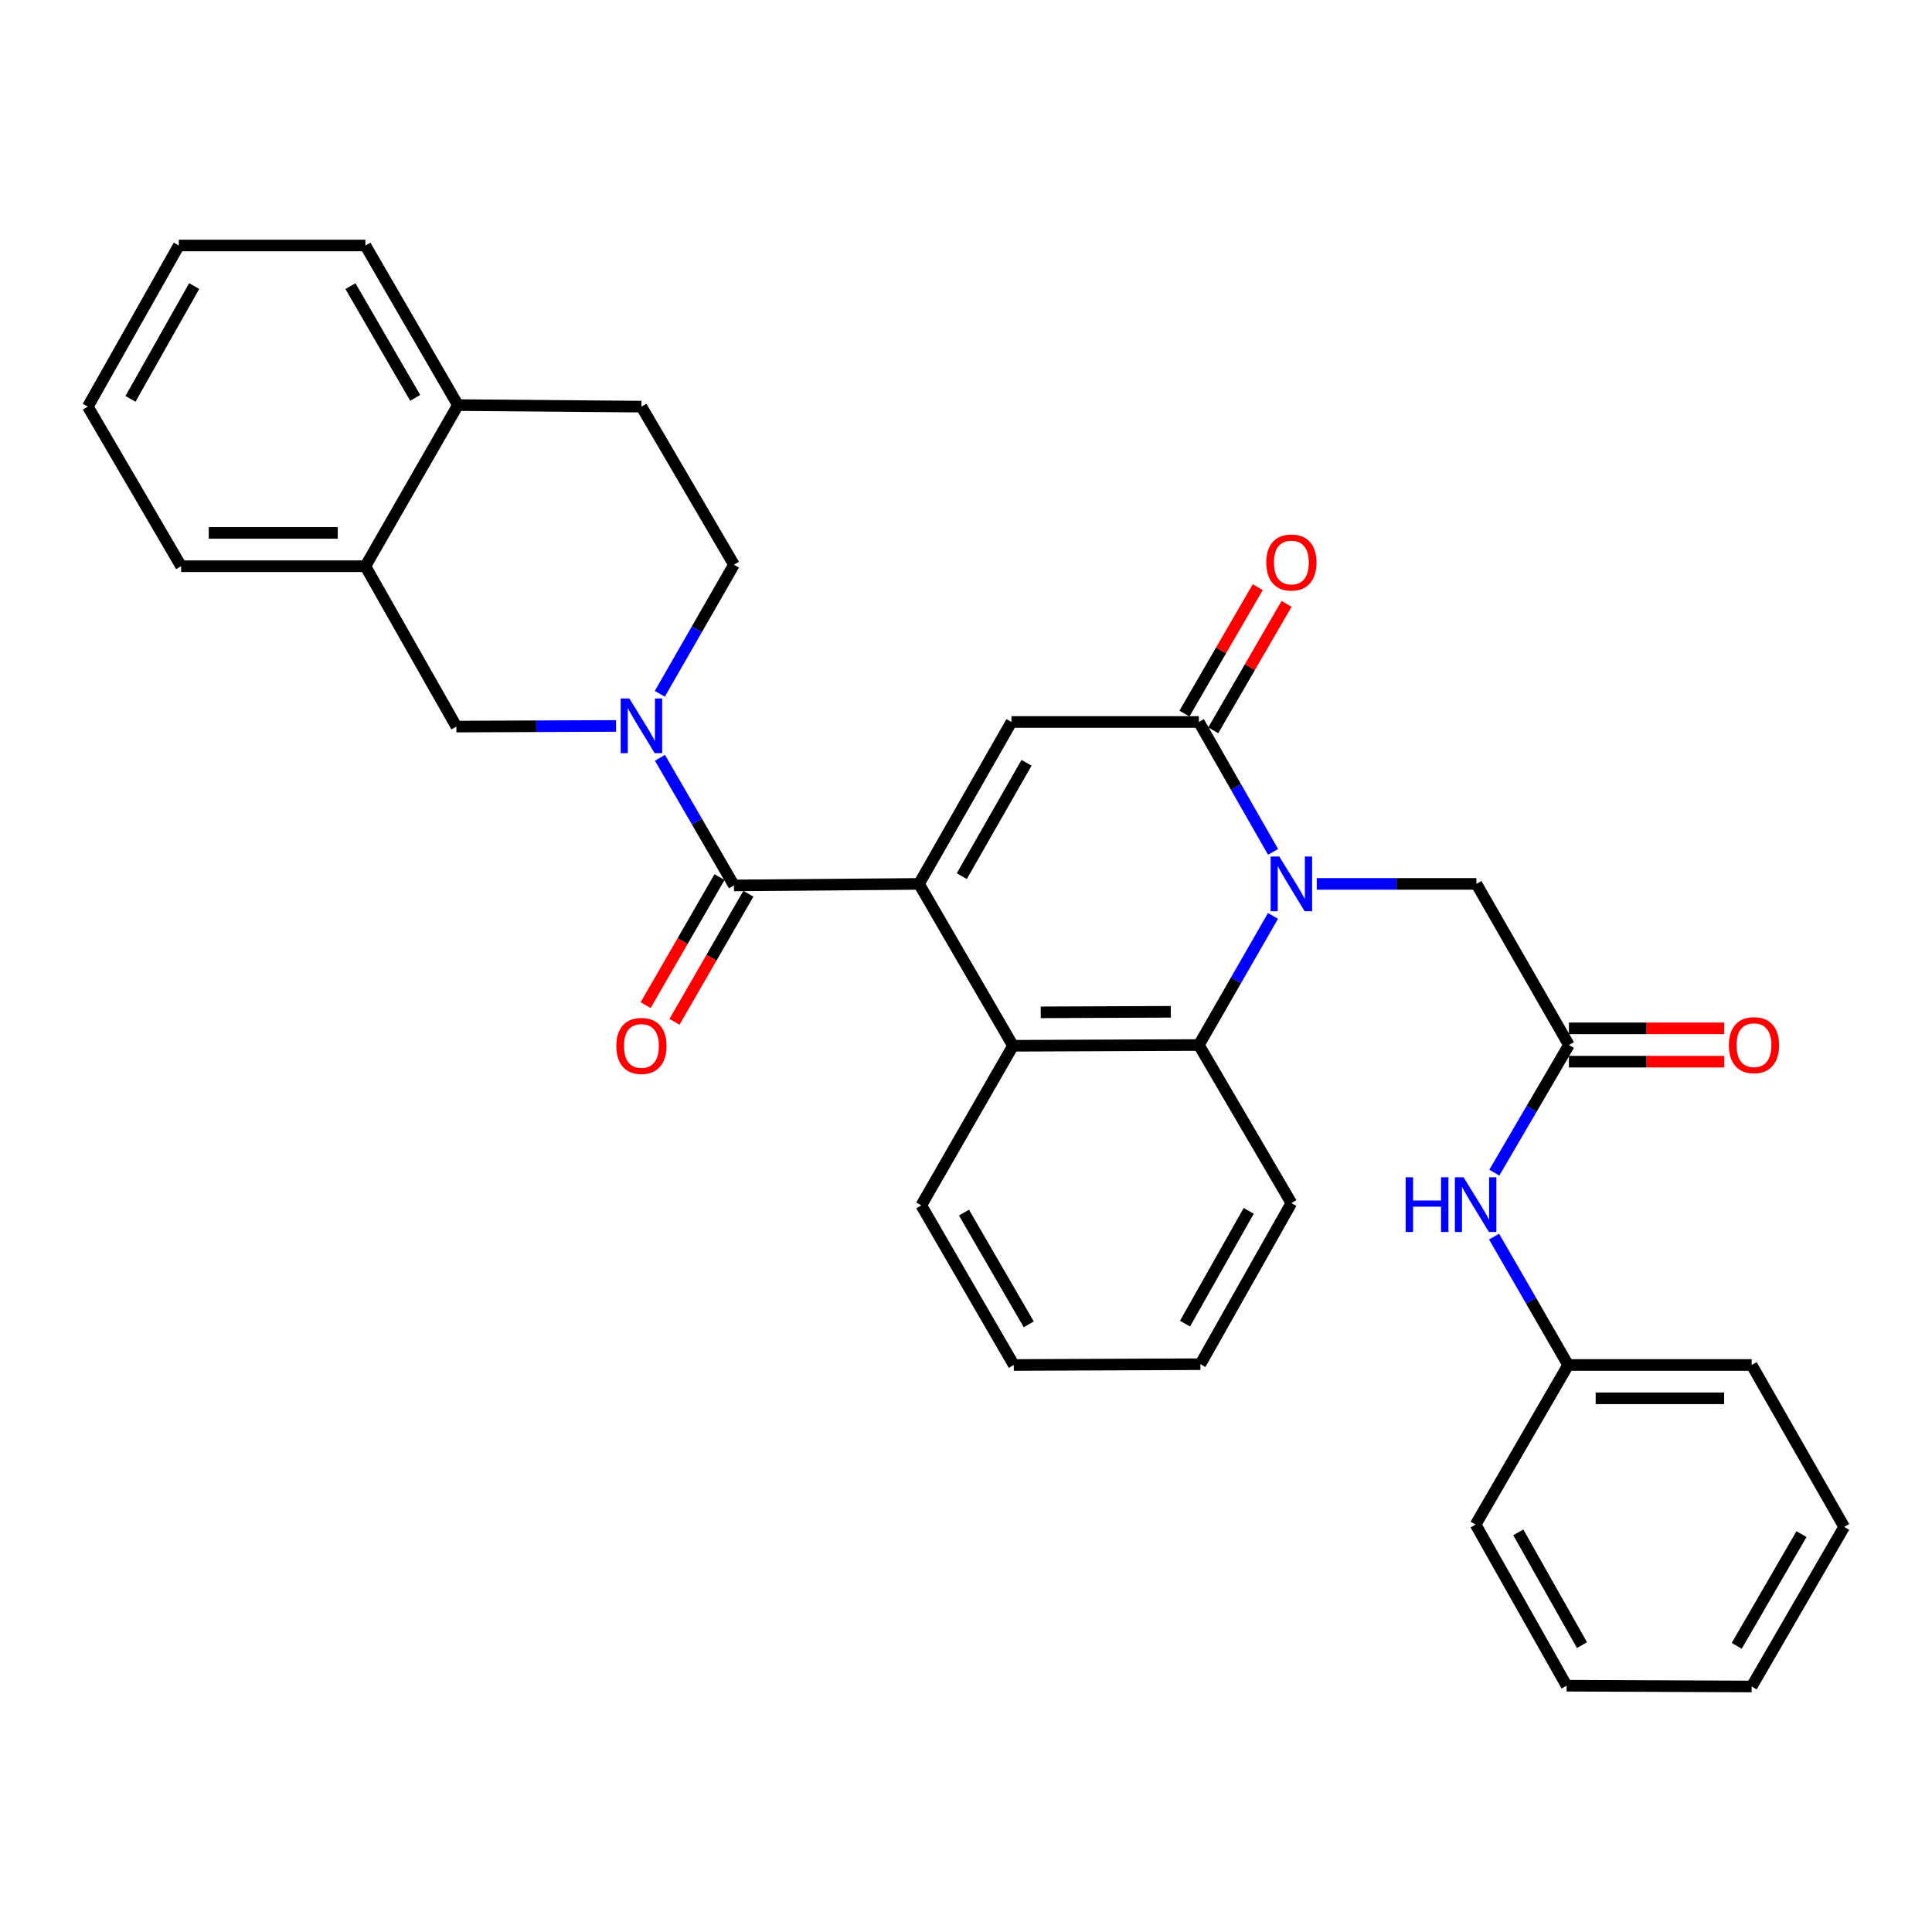 <?xml version='1.0' encoding='iso-8859-1'?>
<svg version='1.1' baseProfile='full'
              xmlns='http://www.w3.org/2000/svg'
                      xmlns:rdkit='http://www.rdkit.org/xml'
                      xmlns:xlink='http://www.w3.org/1999/xlink'
                  xml:space='preserve'
width='1000px' height='1000px' viewBox='0 0 1000 1000'>
<!-- END OF HEADER -->
<rect style='opacity:1.0;fill:#FFFFFF;stroke:none' width='1000' height='1000' x='0' y='0'> </rect>
<path class='bond-1' d='M 475.672,457.504 L 379.891,458.3' style='fill:none;fill-rule:evenodd;stroke:#000000;stroke-width:6px;stroke-linecap:butt;stroke-linejoin:miter;stroke-opacity:1' />
<path class='bond-3' d='M 475.672,457.504 L 523.533,373.692' style='fill:none;fill-rule:evenodd;stroke:#000000;stroke-width:6px;stroke-linecap:butt;stroke-linejoin:miter;stroke-opacity:1' />
<path class='bond-3' d='M 497.828,453.485 L 531.331,394.816' style='fill:none;fill-rule:evenodd;stroke:#000000;stroke-width:6px;stroke-linecap:butt;stroke-linejoin:miter;stroke-opacity:1' />
<path class='bond-5' d='M 475.672,457.504 L 524.328,541.288' style='fill:none;fill-rule:evenodd;stroke:#000000;stroke-width:6px;stroke-linecap:butt;stroke-linejoin:miter;stroke-opacity:1' />
<path class='bond-0' d='M 658.899,474.068 L 639.71,507.482' style='fill:none;fill-rule:evenodd;stroke:#0000FF;stroke-width:6px;stroke-linecap:butt;stroke-linejoin:miter;stroke-opacity:1' />
<path class='bond-0' d='M 639.71,507.482 L 620.521,540.895' style='fill:none;fill-rule:evenodd;stroke:#000000;stroke-width:6px;stroke-linecap:butt;stroke-linejoin:miter;stroke-opacity:1' />
<path class='bond-9' d='M 681.546,457.504 L 722.869,457.504' style='fill:none;fill-rule:evenodd;stroke:#0000FF;stroke-width:6px;stroke-linecap:butt;stroke-linejoin:miter;stroke-opacity:1' />
<path class='bond-9' d='M 722.869,457.504 L 764.192,457.504' style='fill:none;fill-rule:evenodd;stroke:#000000;stroke-width:6px;stroke-linecap:butt;stroke-linejoin:miter;stroke-opacity:1' />
<path class='bond-32' d='M 658.941,440.931 L 639.731,407.311' style='fill:none;fill-rule:evenodd;stroke:#0000FF;stroke-width:6px;stroke-linecap:butt;stroke-linejoin:miter;stroke-opacity:1' />
<path class='bond-32' d='M 639.731,407.311 L 620.521,373.692' style='fill:none;fill-rule:evenodd;stroke:#000000;stroke-width:6px;stroke-linecap:butt;stroke-linejoin:miter;stroke-opacity:1' />
<path class='bond-4' d='M 379.891,458.3 L 360.742,425.266' style='fill:none;fill-rule:evenodd;stroke:#000000;stroke-width:6px;stroke-linecap:butt;stroke-linejoin:miter;stroke-opacity:1' />
<path class='bond-4' d='M 360.742,425.266 L 341.593,392.232' style='fill:none;fill-rule:evenodd;stroke:#0000FF;stroke-width:6px;stroke-linecap:butt;stroke-linejoin:miter;stroke-opacity:1' />
<path class='bond-14' d='M 372.422,453.989 L 353.3,487.126' style='fill:none;fill-rule:evenodd;stroke:#000000;stroke-width:6px;stroke-linecap:butt;stroke-linejoin:miter;stroke-opacity:1' />
<path class='bond-14' d='M 353.3,487.126 L 334.178,520.263' style='fill:none;fill-rule:evenodd;stroke:#FF0000;stroke-width:6px;stroke-linecap:butt;stroke-linejoin:miter;stroke-opacity:1' />
<path class='bond-14' d='M 387.36,462.61 L 368.238,495.747' style='fill:none;fill-rule:evenodd;stroke:#000000;stroke-width:6px;stroke-linecap:butt;stroke-linejoin:miter;stroke-opacity:1' />
<path class='bond-14' d='M 368.238,495.747 L 349.116,528.883' style='fill:none;fill-rule:evenodd;stroke:#FF0000;stroke-width:6px;stroke-linecap:butt;stroke-linejoin:miter;stroke-opacity:1' />
<path class='bond-2' d='M 620.521,373.692 L 523.533,373.692' style='fill:none;fill-rule:evenodd;stroke:#000000;stroke-width:6px;stroke-linecap:butt;stroke-linejoin:miter;stroke-opacity:1' />
<path class='bond-13' d='M 627.982,378.016 L 646.957,345.283' style='fill:none;fill-rule:evenodd;stroke:#000000;stroke-width:6px;stroke-linecap:butt;stroke-linejoin:miter;stroke-opacity:1' />
<path class='bond-13' d='M 646.957,345.283 L 665.932,312.549' style='fill:none;fill-rule:evenodd;stroke:#FF0000;stroke-width:6px;stroke-linecap:butt;stroke-linejoin:miter;stroke-opacity:1' />
<path class='bond-13' d='M 613.06,369.367 L 632.035,336.633' style='fill:none;fill-rule:evenodd;stroke:#000000;stroke-width:6px;stroke-linecap:butt;stroke-linejoin:miter;stroke-opacity:1' />
<path class='bond-13' d='M 632.035,336.633 L 651.01,303.899' style='fill:none;fill-rule:evenodd;stroke:#FF0000;stroke-width:6px;stroke-linecap:butt;stroke-linejoin:miter;stroke-opacity:1' />
<path class='bond-8' d='M 318.866,375.738 L 277.543,375.908' style='fill:none;fill-rule:evenodd;stroke:#0000FF;stroke-width:6px;stroke-linecap:butt;stroke-linejoin:miter;stroke-opacity:1' />
<path class='bond-8' d='M 277.543,375.908 L 236.22,376.077' style='fill:none;fill-rule:evenodd;stroke:#000000;stroke-width:6px;stroke-linecap:butt;stroke-linejoin:miter;stroke-opacity:1' />
<path class='bond-11' d='M 341.512,359.12 L 360.702,325.702' style='fill:none;fill-rule:evenodd;stroke:#0000FF;stroke-width:6px;stroke-linecap:butt;stroke-linejoin:miter;stroke-opacity:1' />
<path class='bond-11' d='M 360.702,325.702 L 379.891,292.284' style='fill:none;fill-rule:evenodd;stroke:#000000;stroke-width:6px;stroke-linecap:butt;stroke-linejoin:miter;stroke-opacity:1' />
<path class='bond-6' d='M 524.328,541.288 L 620.521,540.895' style='fill:none;fill-rule:evenodd;stroke:#000000;stroke-width:6px;stroke-linecap:butt;stroke-linejoin:miter;stroke-opacity:1' />
<path class='bond-6' d='M 538.687,523.982 L 606.022,523.707' style='fill:none;fill-rule:evenodd;stroke:#000000;stroke-width:6px;stroke-linecap:butt;stroke-linejoin:miter;stroke-opacity:1' />
<path class='bond-20' d='M 524.328,541.288 L 476.85,623.903' style='fill:none;fill-rule:evenodd;stroke:#000000;stroke-width:6px;stroke-linecap:butt;stroke-linejoin:miter;stroke-opacity:1' />
<path class='bond-19' d='M 620.521,540.895 L 668.411,622.715' style='fill:none;fill-rule:evenodd;stroke:#000000;stroke-width:6px;stroke-linecap:butt;stroke-linejoin:miter;stroke-opacity:1' />
<path class='bond-7' d='M 812.072,540.895 L 764.192,457.504' style='fill:none;fill-rule:evenodd;stroke:#000000;stroke-width:6px;stroke-linecap:butt;stroke-linejoin:miter;stroke-opacity:1' />
<path class='bond-12' d='M 812.072,540.895 L 792.764,573.927' style='fill:none;fill-rule:evenodd;stroke:#000000;stroke-width:6px;stroke-linecap:butt;stroke-linejoin:miter;stroke-opacity:1' />
<path class='bond-12' d='M 792.764,573.927 L 773.455,606.958' style='fill:none;fill-rule:evenodd;stroke:#0000FF;stroke-width:6px;stroke-linecap:butt;stroke-linejoin:miter;stroke-opacity:1' />
<path class='bond-16' d='M 812.072,549.519 L 852.265,549.519' style='fill:none;fill-rule:evenodd;stroke:#000000;stroke-width:6px;stroke-linecap:butt;stroke-linejoin:miter;stroke-opacity:1' />
<path class='bond-16' d='M 852.265,549.519 L 892.458,549.519' style='fill:none;fill-rule:evenodd;stroke:#FF0000;stroke-width:6px;stroke-linecap:butt;stroke-linejoin:miter;stroke-opacity:1' />
<path class='bond-16' d='M 812.072,532.272 L 852.265,532.272' style='fill:none;fill-rule:evenodd;stroke:#000000;stroke-width:6px;stroke-linecap:butt;stroke-linejoin:miter;stroke-opacity:1' />
<path class='bond-16' d='M 852.265,532.272 L 892.458,532.272' style='fill:none;fill-rule:evenodd;stroke:#FF0000;stroke-width:6px;stroke-linecap:butt;stroke-linejoin:miter;stroke-opacity:1' />
<path class='bond-10' d='M 236.22,376.077 L 189.125,293.079' style='fill:none;fill-rule:evenodd;stroke:#000000;stroke-width:6px;stroke-linecap:butt;stroke-linejoin:miter;stroke-opacity:1' />
<path class='bond-21' d='M 189.125,293.079 L 93.747,293.079' style='fill:none;fill-rule:evenodd;stroke:#000000;stroke-width:6px;stroke-linecap:butt;stroke-linejoin:miter;stroke-opacity:1' />
<path class='bond-21' d='M 174.819,275.832 L 108.054,275.832' style='fill:none;fill-rule:evenodd;stroke:#000000;stroke-width:6px;stroke-linecap:butt;stroke-linejoin:miter;stroke-opacity:1' />
<path class='bond-34' d='M 189.125,293.079 L 237.016,209.678' style='fill:none;fill-rule:evenodd;stroke:#000000;stroke-width:6px;stroke-linecap:butt;stroke-linejoin:miter;stroke-opacity:1' />
<path class='bond-17' d='M 379.891,292.284 L 332.001,210.474' style='fill:none;fill-rule:evenodd;stroke:#000000;stroke-width:6px;stroke-linecap:butt;stroke-linejoin:miter;stroke-opacity:1' />
<path class='bond-18' d='M 773.331,640.066 L 792.501,673.292' style='fill:none;fill-rule:evenodd;stroke:#0000FF;stroke-width:6px;stroke-linecap:butt;stroke-linejoin:miter;stroke-opacity:1' />
<path class='bond-18' d='M 792.501,673.292 L 811.67,706.518' style='fill:none;fill-rule:evenodd;stroke:#000000;stroke-width:6px;stroke-linecap:butt;stroke-linejoin:miter;stroke-opacity:1' />
<path class='bond-15' d='M 237.016,209.678 L 332.001,210.474' style='fill:none;fill-rule:evenodd;stroke:#000000;stroke-width:6px;stroke-linecap:butt;stroke-linejoin:miter;stroke-opacity:1' />
<path class='bond-22' d='M 237.016,209.678 L 189.125,127.073' style='fill:none;fill-rule:evenodd;stroke:#000000;stroke-width:6px;stroke-linecap:butt;stroke-linejoin:miter;stroke-opacity:1' />
<path class='bond-22' d='M 214.911,205.938 L 181.388,148.114' style='fill:none;fill-rule:evenodd;stroke:#000000;stroke-width:6px;stroke-linecap:butt;stroke-linejoin:miter;stroke-opacity:1' />
<path class='bond-23' d='M 811.67,706.518 L 906.665,706.518' style='fill:none;fill-rule:evenodd;stroke:#000000;stroke-width:6px;stroke-linecap:butt;stroke-linejoin:miter;stroke-opacity:1' />
<path class='bond-23' d='M 825.919,723.766 L 892.416,723.766' style='fill:none;fill-rule:evenodd;stroke:#000000;stroke-width:6px;stroke-linecap:butt;stroke-linejoin:miter;stroke-opacity:1' />
<path class='bond-24' d='M 811.67,706.518 L 763.78,789.114' style='fill:none;fill-rule:evenodd;stroke:#000000;stroke-width:6px;stroke-linecap:butt;stroke-linejoin:miter;stroke-opacity:1' />
<path class='bond-33' d='M 668.411,622.715 L 621.316,706.106' style='fill:none;fill-rule:evenodd;stroke:#000000;stroke-width:6px;stroke-linecap:butt;stroke-linejoin:miter;stroke-opacity:1' />
<path class='bond-33' d='M 646.329,626.743 L 613.363,685.116' style='fill:none;fill-rule:evenodd;stroke:#000000;stroke-width:6px;stroke-linecap:butt;stroke-linejoin:miter;stroke-opacity:1' />
<path class='bond-25' d='M 476.85,623.903 L 524.74,706.518' style='fill:none;fill-rule:evenodd;stroke:#000000;stroke-width:6px;stroke-linecap:butt;stroke-linejoin:miter;stroke-opacity:1' />
<path class='bond-25' d='M 498.955,627.646 L 532.478,685.476' style='fill:none;fill-rule:evenodd;stroke:#000000;stroke-width:6px;stroke-linecap:butt;stroke-linejoin:miter;stroke-opacity:1' />
<path class='bond-27' d='M 93.747,293.079 L 45.455,210.474' style='fill:none;fill-rule:evenodd;stroke:#000000;stroke-width:6px;stroke-linecap:butt;stroke-linejoin:miter;stroke-opacity:1' />
<path class='bond-28' d='M 189.125,127.073 L 92.559,127.073' style='fill:none;fill-rule:evenodd;stroke:#000000;stroke-width:6px;stroke-linecap:butt;stroke-linejoin:miter;stroke-opacity:1' />
<path class='bond-30' d='M 906.665,706.518 L 954.545,790.312' style='fill:none;fill-rule:evenodd;stroke:#000000;stroke-width:6px;stroke-linecap:butt;stroke-linejoin:miter;stroke-opacity:1' />
<path class='bond-29' d='M 763.78,789.114 L 810.875,872.515' style='fill:none;fill-rule:evenodd;stroke:#000000;stroke-width:6px;stroke-linecap:butt;stroke-linejoin:miter;stroke-opacity:1' />
<path class='bond-29' d='M 785.862,793.144 L 818.829,851.524' style='fill:none;fill-rule:evenodd;stroke:#000000;stroke-width:6px;stroke-linecap:butt;stroke-linejoin:miter;stroke-opacity:1' />
<path class='bond-26' d='M 524.74,706.518 L 621.316,706.106' style='fill:none;fill-rule:evenodd;stroke:#000000;stroke-width:6px;stroke-linecap:butt;stroke-linejoin:miter;stroke-opacity:1' />
<path class='bond-35' d='M 45.455,210.474 L 92.559,127.073' style='fill:none;fill-rule:evenodd;stroke:#000000;stroke-width:6px;stroke-linecap:butt;stroke-linejoin:miter;stroke-opacity:1' />
<path class='bond-35' d='M 67.538,206.446 L 100.511,148.065' style='fill:none;fill-rule:evenodd;stroke:#000000;stroke-width:6px;stroke-linecap:butt;stroke-linejoin:miter;stroke-opacity:1' />
<path class='bond-31' d='M 810.875,872.515 L 906.665,872.927' style='fill:none;fill-rule:evenodd;stroke:#000000;stroke-width:6px;stroke-linecap:butt;stroke-linejoin:miter;stroke-opacity:1' />
<path class='bond-36' d='M 954.545,790.312 L 906.665,872.927' style='fill:none;fill-rule:evenodd;stroke:#000000;stroke-width:6px;stroke-linecap:butt;stroke-linejoin:miter;stroke-opacity:1' />
<path class='bond-36' d='M 932.441,794.056 L 898.925,851.886' style='fill:none;fill-rule:evenodd;stroke:#000000;stroke-width:6px;stroke-linecap:butt;stroke-linejoin:miter;stroke-opacity:1' />
<path  class='atom-1' d='M 662.151 443.344
L 671.431 458.344
Q 672.351 459.824, 673.831 462.504
Q 675.311 465.184, 675.391 465.344
L 675.391 443.344
L 679.151 443.344
L 679.151 471.664
L 675.271 471.664
L 665.311 455.264
Q 664.151 453.344, 662.911 451.144
Q 661.711 448.944, 661.351 448.264
L 661.351 471.664
L 657.671 471.664
L 657.671 443.344
L 662.151 443.344
' fill='#0000FF'/>
<path  class='atom-5' d='M 325.741 361.525
L 335.021 376.525
Q 335.941 378.005, 337.421 380.685
Q 338.901 383.365, 338.981 383.525
L 338.981 361.525
L 342.741 361.525
L 342.741 389.845
L 338.861 389.845
L 328.901 373.445
Q 327.741 371.525, 326.501 369.325
Q 325.301 367.125, 324.941 366.445
L 324.941 389.845
L 321.261 389.845
L 321.261 361.525
L 325.741 361.525
' fill='#0000FF'/>
<path  class='atom-13' d='M 727.56 609.35
L 731.4 609.35
L 731.4 621.39
L 745.88 621.39
L 745.88 609.35
L 749.72 609.35
L 749.72 637.67
L 745.88 637.67
L 745.88 624.59
L 731.4 624.59
L 731.4 637.67
L 727.56 637.67
L 727.56 609.35
' fill='#0000FF'/>
<path  class='atom-13' d='M 757.52 609.35
L 766.8 624.35
Q 767.72 625.83, 769.2 628.51
Q 770.68 631.19, 770.76 631.35
L 770.76 609.35
L 774.52 609.35
L 774.52 637.67
L 770.64 637.67
L 760.68 621.27
Q 759.52 619.35, 758.28 617.15
Q 757.08 614.95, 756.72 614.27
L 756.72 637.67
L 753.04 637.67
L 753.04 609.35
L 757.52 609.35
' fill='#0000FF'/>
<path  class='atom-14' d='M 655.411 291.157
Q 655.411 284.357, 658.771 280.557
Q 662.131 276.757, 668.411 276.757
Q 674.691 276.757, 678.051 280.557
Q 681.411 284.357, 681.411 291.157
Q 681.411 298.037, 678.011 301.957
Q 674.611 305.837, 668.411 305.837
Q 662.171 305.837, 658.771 301.957
Q 655.411 298.077, 655.411 291.157
M 668.411 302.637
Q 672.731 302.637, 675.051 299.757
Q 677.411 296.837, 677.411 291.157
Q 677.411 285.597, 675.051 282.797
Q 672.731 279.957, 668.411 279.957
Q 664.091 279.957, 661.731 282.757
Q 659.411 285.557, 659.411 291.157
Q 659.411 296.877, 661.731 299.757
Q 664.091 302.637, 668.411 302.637
' fill='#FF0000'/>
<path  class='atom-15' d='M 319.001 541.368
Q 319.001 534.568, 322.361 530.768
Q 325.721 526.968, 332.001 526.968
Q 338.281 526.968, 341.641 530.768
Q 345.001 534.568, 345.001 541.368
Q 345.001 548.248, 341.601 552.168
Q 338.201 556.048, 332.001 556.048
Q 325.761 556.048, 322.361 552.168
Q 319.001 548.288, 319.001 541.368
M 332.001 552.848
Q 336.321 552.848, 338.641 549.968
Q 341.001 547.048, 341.001 541.368
Q 341.001 535.808, 338.641 533.008
Q 336.321 530.168, 332.001 530.168
Q 327.681 530.168, 325.321 532.968
Q 323.001 535.768, 323.001 541.368
Q 323.001 547.088, 325.321 549.968
Q 327.681 552.848, 332.001 552.848
' fill='#FF0000'/>
<path  class='atom-17' d='M 894.853 540.975
Q 894.853 534.175, 898.213 530.375
Q 901.573 526.575, 907.853 526.575
Q 914.133 526.575, 917.493 530.375
Q 920.853 534.175, 920.853 540.975
Q 920.853 547.855, 917.453 551.775
Q 914.053 555.655, 907.853 555.655
Q 901.613 555.655, 898.213 551.775
Q 894.853 547.895, 894.853 540.975
M 907.853 552.455
Q 912.173 552.455, 914.493 549.575
Q 916.853 546.655, 916.853 540.975
Q 916.853 535.415, 914.493 532.615
Q 912.173 529.775, 907.853 529.775
Q 903.533 529.775, 901.173 532.575
Q 898.853 535.375, 898.853 540.975
Q 898.853 546.695, 901.173 549.575
Q 903.533 552.455, 907.853 552.455
' fill='#FF0000'/>
</svg>
